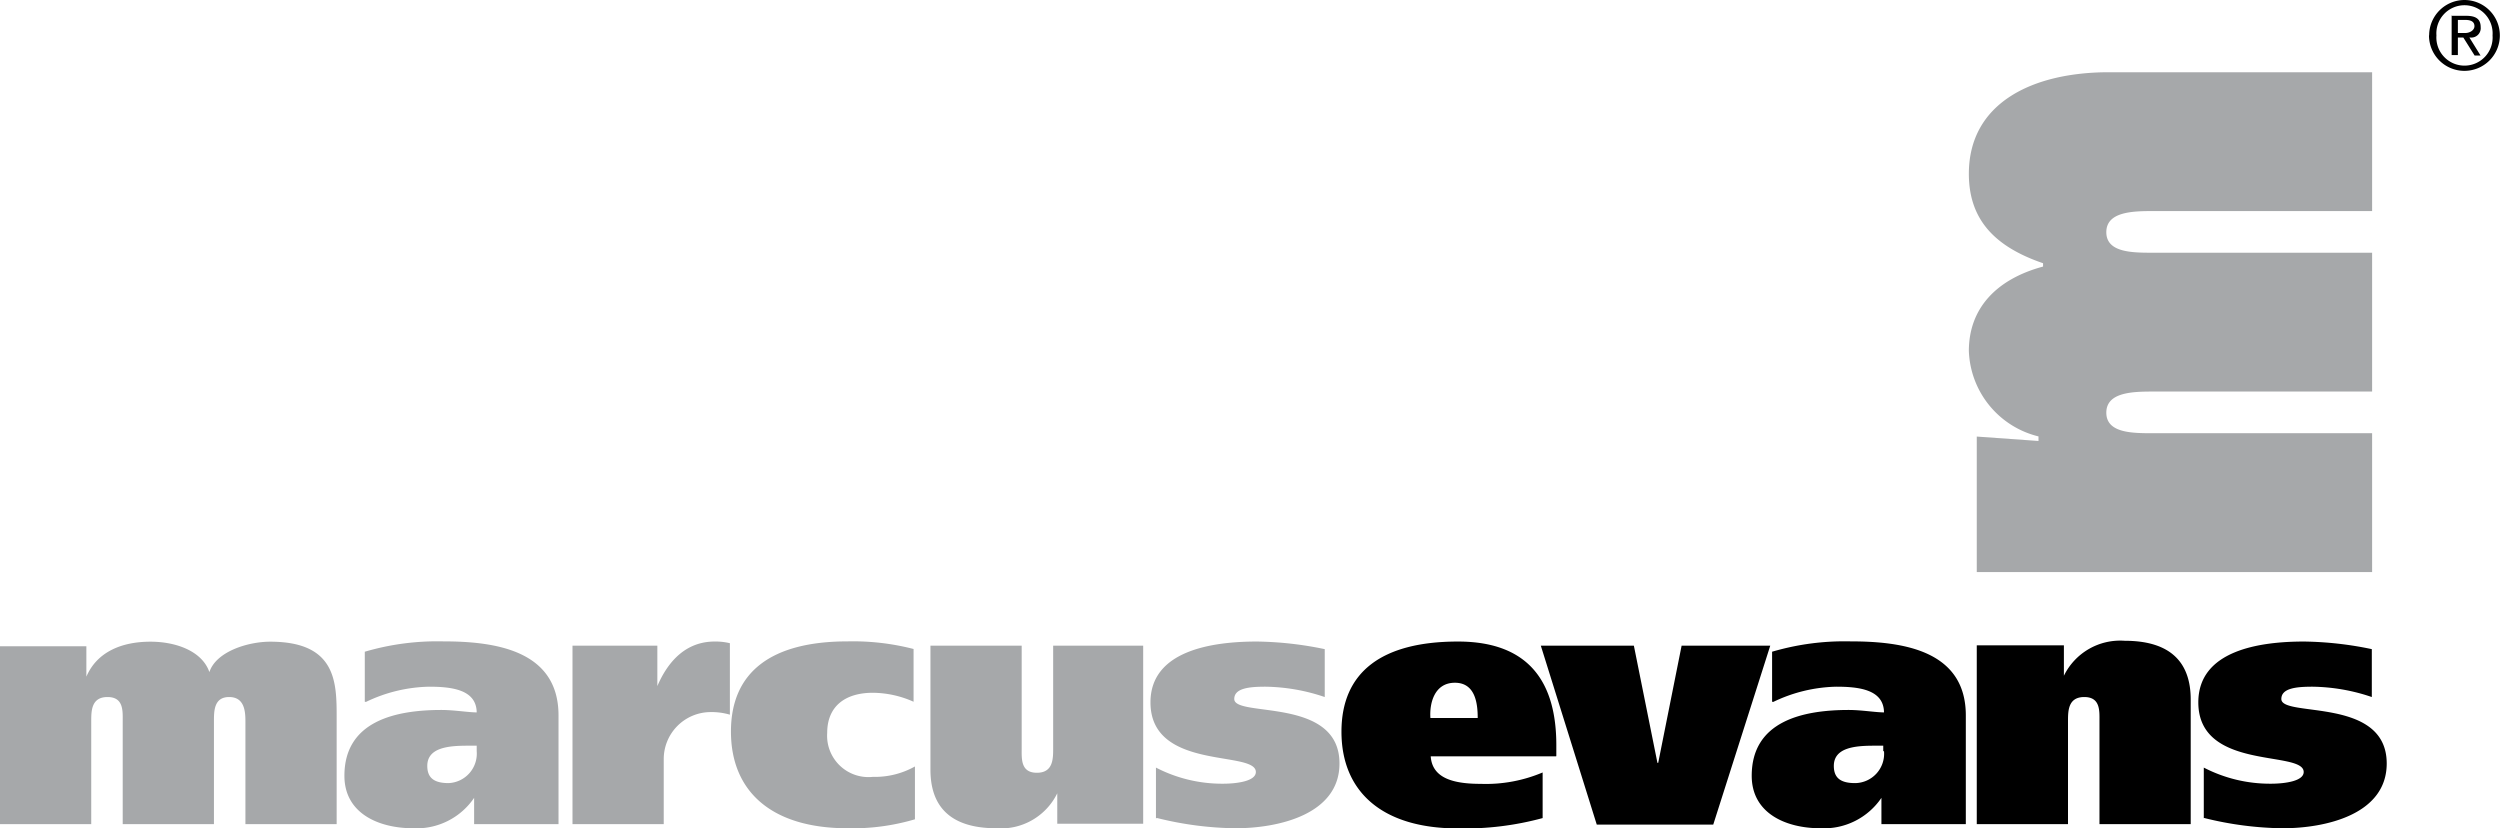 <svg xmlns="http://www.w3.org/2000/svg" viewBox="0 0 164.41 54.47"><title>1487</title><path d="M130 28.71v8.91h26v-9.13h-14.41c-1.34 0-3.07 0-3.07-1.35s1.73-1.39 3.07-1.39h14.41v-9.13h-14.41c-1.34 0-3.07 0-3.07-1.35s1.73-1.39 3.07-1.39h14.41v-9.13h-17.31c-5 0-9.21 2-9.21 6.68 0 3 1.69 4.79 4.88 5.88v.22c-3.11.84-4.88 2.78-4.88 5.55a6 6 0 0 0 4.58 5.62v.3l-4.06-.29z" fill="#a6a8aa"/><path d="M94.07 47.22c-.07-.93.24-2.32 1.61-2.32s1.5 1.42 1.5 2.32h-3.11zm8.28 2.48v-.7c0-4-1.68-6.81-6.47-6.81-5 0-7.66 2-7.66 5.93s2.66 6.36 7.66 6.36a19.58 19.58 0 0 0 5.57-.68v-3a9.57 9.57 0 0 1-4.06.75c-1.75 0-3.2-.34-3.3-1.81h8.25zM110.59 42.46l-1.54 7.71h-.05l-1.55-7.71h-6.12l3.68 11.77h7.66l3.75-11.77h-5.83zM116.62 46.16a10 10 0 0 1 4.13-1c1.49 0 3.13.18 3.15 1.69-.55 0-1.49-.16-2.32-.16-3 0-6.38.72-6.38 4.33 0 2.46 2.23 3.45 4.53 3.45a4.57 4.57 0 0 0 4-2v1.73h5.55v-7.15c0-4.28-4.15-4.87-7.57-4.87a16.85 16.85 0 0 0-5.17.68v3.29zm7.28 3.24a1.93 1.93 0 0 1-1.9 2.1c-.93 0-1.4-.32-1.4-1.13 0-1.22 1.42-1.33 2.66-1.33h.59v.36zM130 54.2h6v-6.76c0-.68 0-1.6 1.07-1.6s1 .92 1 1.6v6.76h6v-8.2c0-2.28-1.16-3.86-4.34-3.86a4.12 4.12 0 0 0-4 2.3v-2h-5.73v11.76zM144.94 53.79a22.29 22.29 0 0 0 5.17.68c2.82 0 6.85-.9 6.85-4.26 0-4.42-6.93-3-6.93-4.24 0-.72 1-.81 2.06-.81a12.54 12.54 0 0 1 3.89.68v-3.15a23 23 0 0 0-4.46-.5c-2.94 0-6.95.59-6.95 4 0 4.53 6.93 3.13 6.93 4.58 0 .59-1.19.77-2.18.77a9.47 9.47 0 0 1-4.39-1.06v3.35z"/><path d="M0 54.2h6v-6.76c0-.68 0-1.6 1.07-1.6s1 .92 1 1.6v6.76h6v-6.76c0-.68 0-1.6 1-1.6s1.07.92 1.07 1.6v6.76h6v-7c0-2.3 0-5-4.37-5-1.47 0-3.56.65-4 2-.48-1.39-2.21-2-3.87-2-1.87 0-3.51.65-4.22 2.3v-2h-5.68v11.7zM24.07 46.16a10 10 0 0 1 4.13-1c1.49 0 3.13.18 3.15 1.69-.54 0-1.49-.16-2.32-.16-3 0-6.38.72-6.38 4.33 0 2.46 2.23 3.45 4.53 3.45a4.57 4.57 0 0 0 4-2v1.73h5.55v-7.15c0-4.28-4.15-4.87-7.57-4.87a16.88 16.88 0 0 0-5.17.68v3.29zm7.28 3.24a1.94 1.94 0 0 1-1.85 2.1c-.92 0-1.4-.32-1.4-1.13 0-1.22 1.42-1.33 2.66-1.33h.59v.36zM37.65 42.46v11.74h6v-4.26a3.09 3.09 0 0 1 3.06-3.11 4.27 4.27 0 0 1 1.29.17v-4.7a4 4 0 0 0-1-.11c-1.87 0-3.06 1.27-3.77 2.93v-2.66h-5.6zM60.18 50.4a5.38 5.38 0 0 1-2.78.69 2.72 2.72 0 0 1-3-2.89c0-1.76 1.19-2.64 3-2.64a6.64 6.64 0 0 1 2.68.59v-3.47a15.94 15.94 0 0 0-4.34-.5c-5 0-7.67 2-7.67 5.93s2.66 6.36 7.67 6.36a14.48 14.48 0 0 0 4.43-.59v-3.48zM75.26 42.46h-6v6.76c0 .68 0 1.6-1.07 1.6s-1-.92-1-1.6v-6.76h-6v8.16c0 2.28 1.16 3.85 4.34 3.85a4.12 4.12 0 0 0 4-2.3v2h5.65v-11.71zM76.07 53.79a22.26 22.26 0 0 0 5.17.68c2.82 0 6.85-.9 6.85-4.26 0-4.42-6.92-3-6.92-4.24 0-.72 1-.81 2.06-.81a12.57 12.57 0 0 1 3.89.68v-3.15a23.05 23.05 0 0 0-4.46-.5c-2.94 0-7 .59-7 4 0 4.53 6.93 3.13 6.93 4.58 0 .59-1.19.77-2.18.77a9.46 9.46 0 0 1-4.39-1.06v3.35z" fill="#a6a8aa"/><path d="M159.74 2.33a2.33 2.33 0 1 0 2.34-2.33 2.33 2.33 0 0 0-2.33 2.33zm.49 0a1.85 1.85 0 1 1 3.69 0 1.85 1.85 0 1 1-3.69 0zm1-1.31v2.6h.41v-1.15h.36l.74 1.18h.39l-.73-1.18h.08a.62.62 0 0 0 .66-.68c0-.52-.29-.75-.95-.75h-1zm.41 1.11v-.82h.49c.4 0 .6.14.6.41s-.31.45-.6.45h-.49z"/></svg>